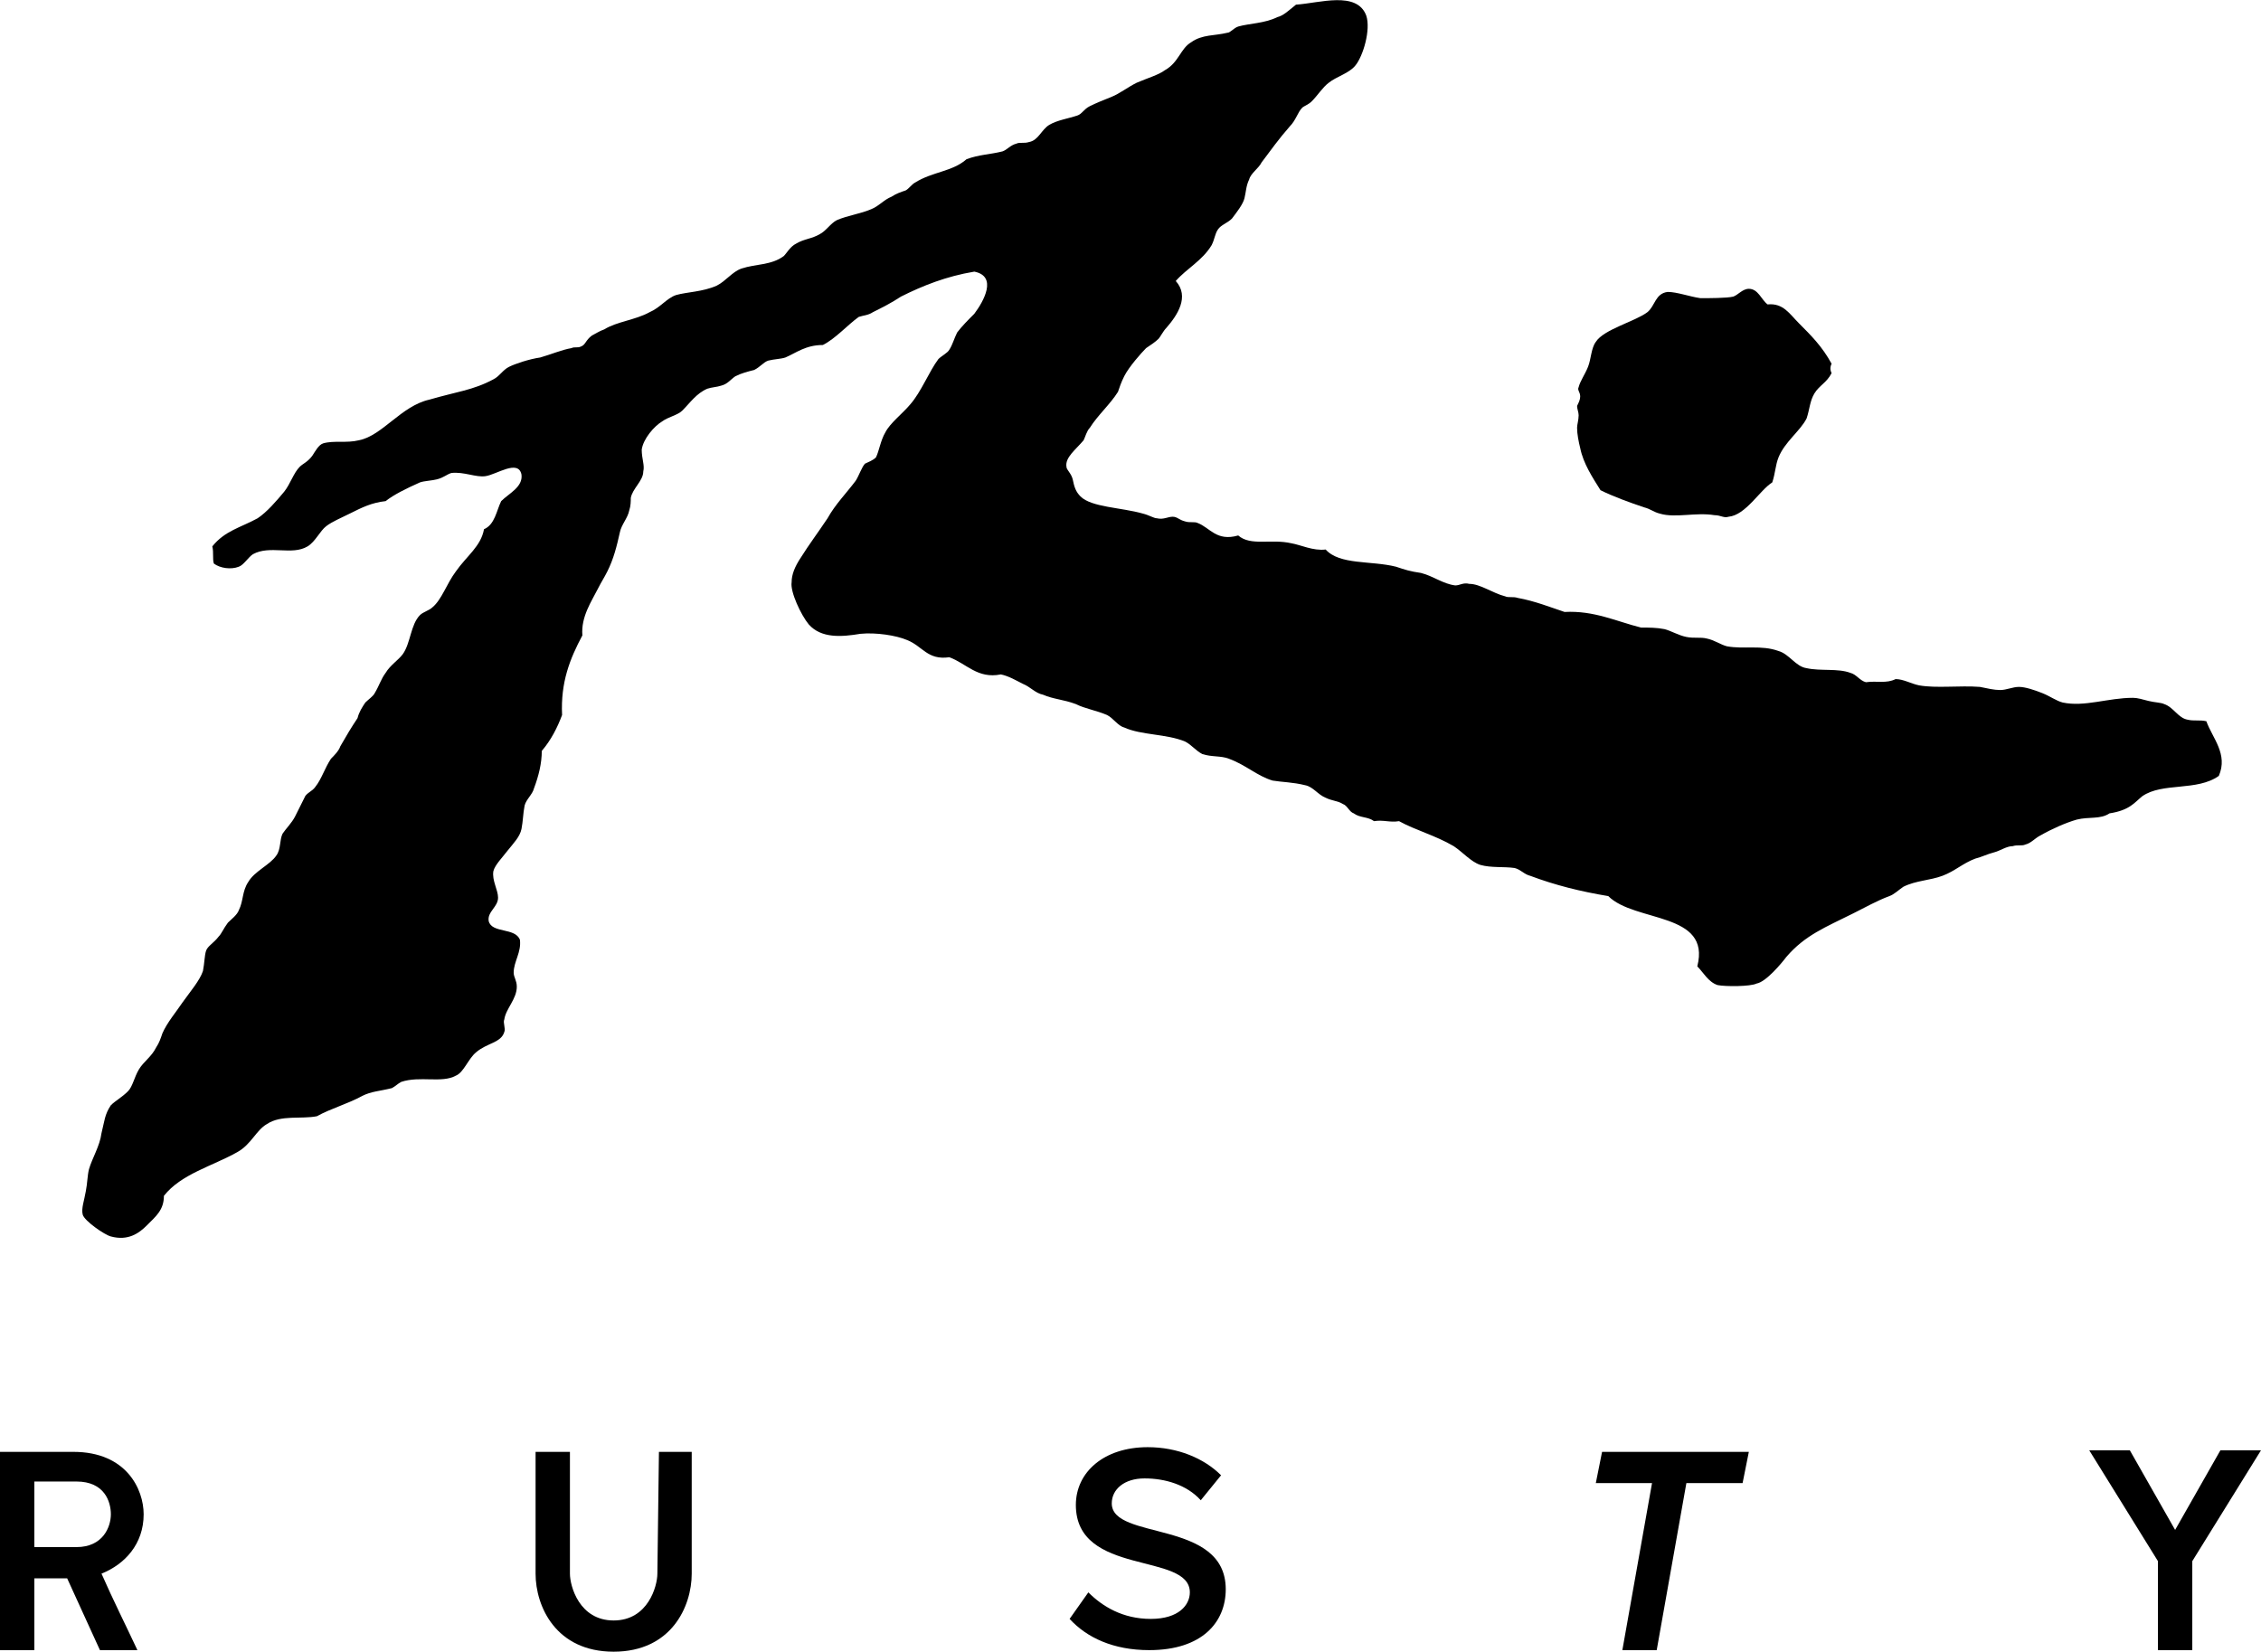 <?xml version="1.0" encoding="utf-8"?>
<!-- Generator: Adobe Illustrator 18.1.1, SVG Export Plug-In . SVG Version: 6.00 Build 0)  -->
<!DOCTYPE svg PUBLIC "-//W3C//DTD SVG 1.1//EN" "http://www.w3.org/Graphics/SVG/1.1/DTD/svg11.dtd">
<svg version="1.1" id="Layer_1" xmlns="http://www.w3.org/2000/svg" xmlns:xlink="http://www.w3.org/1999/xlink" x="0px" y="0px"
	 viewBox="225.8 368.2 144.8 105.8" enable-background="new 225.8 368.2 144.8 105.8" xml:space="preserve">
<g>
	<polygon points="368,461.1 365.1,466.2 362.2,461.1 359.6,461.1 364,468.2 364,473.9 366.2,473.9 366.2,468.2 370.6,461.1 	"/>
	<path d="M327,396.9c0.2,1,0.8,1.9,1.3,2.7c0.8,0.4,1.9,0.8,2.8,1.1c0.4,0.1,0.6,0.3,1,0.4c1,0.3,2.3-0.1,3.5,0.1
		c0.4,0,0.6,0.2,0.9,0.1c1.1-0.1,2-1.7,2.8-2.2c0.2-0.6,0.2-1.1,0.4-1.6c0.4-1,1.4-1.7,1.8-2.5c0.2-0.6,0.2-1.1,0.5-1.6
		c0.3-0.5,0.8-0.7,1.1-1.3c-0.1-0.2-0.1-0.4,0-0.6c-0.6-1.1-1.3-1.8-2.1-2.6c-0.6-0.6-1-1.3-2-1.2c-0.4-0.3-0.6-1-1.2-1
		c-0.4,0-0.7,0.4-1,0.5c-0.4,0.1-1.6,0.1-2.1,0.1c-0.7-0.1-1.5-0.4-2.1-0.4c-0.8,0.1-0.8,0.9-1.3,1.3c-0.8,0.6-2.8,1.1-3.3,1.9
		c-0.3,0.4-0.3,1.1-0.5,1.6c-0.2,0.5-0.5,0.9-0.6,1.3c-0.1,0.2,0.1,0.3,0.1,0.6c0,0.2-0.1,0.4-0.2,0.6c0,0.2,0.1,0.4,0.1,0.6
		c0,0.3-0.1,0.6-0.1,0.8C326.8,396,326.9,396.5,327,396.9z"/>
	<path d="M267.9,469c0,0.8-0.6,3-2.8,3c-2.2,0-2.8-2.2-2.8-3v-7.8h-2.2v7.8c0,2.1,1.3,5,5,5c3.7,0,5-2.9,5-5v-7.8H268L267.9,469
		L267.9,469z"/>
	<path d="M235,465.2c0-1.6-1.1-4-4.5-4h-4.7v12.7h2.2v-4.6h2.1l2.1,4.6h2.4c-0.7-1.5-1.6-3.3-2.3-4.9
		C233.8,468.4,235,467.1,235,465.2z M230.7,467.3H228v-4.2h2.7c1.8,0,2.2,1.3,2.2,2.1S232.4,467.3,230.7,467.3z"/>
	<path d="M363,419.2c1.3-0.9,3.5-0.3,4.9-1.3c0.6-1.4-0.4-2.4-0.8-3.5c-0.4-0.1-0.8,0-1.2-0.1c-0.6-0.1-0.9-0.8-1.5-1
		c-0.2-0.1-0.6-0.1-1-0.2s-0.7-0.2-1-0.2c-1.6,0-3.1,0.6-4.5,0.3c-0.4-0.1-0.8-0.4-1.3-0.6c-0.5-0.2-1.1-0.4-1.5-0.4
		c-0.4,0-0.8,0.2-1.2,0.2c-0.4,0-0.8-0.1-1.3-0.2c-1.3-0.1-2.8,0.1-3.9-0.1c-0.5-0.1-1-0.4-1.5-0.4c-0.6,0.3-1.2,0.1-1.9,0.2
		c-0.4-0.1-0.6-0.5-1-0.6c-0.8-0.3-1.9-0.1-2.8-0.3c-0.7-0.1-1.1-0.9-1.8-1.1c-1.1-0.4-2.2-0.1-3.3-0.3c-0.4-0.1-0.8-0.4-1.3-0.5
		c-0.4-0.1-0.8,0-1.3-0.1c-0.5-0.1-1-0.4-1.4-0.5c-0.5-0.1-1-0.1-1.5-0.1c-1.6-0.4-3-1.1-4.9-1c-0.9-0.3-1.9-0.7-3-0.9
		c-0.3-0.1-0.6,0-0.8-0.1c-0.8-0.2-1.6-0.8-2.3-0.8c-0.4-0.1-0.6,0.1-0.9,0.1c-0.8-0.1-1.4-0.6-2.2-0.8c-0.7-0.1-1-0.2-1.6-0.4
		c-1.6-0.4-3.6-0.1-4.5-1.1c-0.8,0.1-1.6-0.3-2.2-0.4c-1.3-0.3-2.6,0.2-3.4-0.5c-1.4,0.4-1.8-0.5-2.6-0.8c-0.2-0.1-0.5,0-0.8-0.1
		c-0.4-0.1-0.5-0.3-0.8-0.3c-0.3,0-0.6,0.2-1,0.1c-0.2,0-0.5-0.2-0.9-0.3c-1.4-0.4-3.3-0.4-4-1.1c-0.3-0.3-0.4-0.6-0.5-1.1
		c-0.1-0.4-0.4-0.6-0.4-0.8c-0.1-0.6,0.6-1.1,1.1-1.7c0.1-0.2,0.2-0.6,0.4-0.8c0.5-0.8,1.3-1.5,1.8-2.3c0.1-0.3,0.2-0.6,0.4-1
		c0.3-0.6,1.1-1.5,1.4-1.8c0.3-0.2,0.6-0.4,0.8-0.6c0.1-0.1,0.3-0.5,0.5-0.7c0.7-0.8,1.5-2,0.6-3c0.7-0.8,1.7-1.3,2.3-2.3
		c0.2-0.4,0.2-0.7,0.4-1c0.2-0.3,0.6-0.4,0.9-0.7c0.3-0.4,0.7-0.9,0.8-1.3c0.1-0.4,0.1-0.8,0.3-1.2c0.1-0.4,0.6-0.7,0.8-1.1
		c0.6-0.8,1.1-1.5,1.8-2.3c0.4-0.4,0.5-0.9,0.8-1.2c0.1-0.1,0.4-0.2,0.6-0.4c0.4-0.4,0.7-0.9,1.1-1.2c0.5-0.4,1.3-0.6,1.7-1.1
		c0.5-0.6,1-2.3,0.7-3.2c-0.6-1.6-3-0.8-4.5-0.7c-0.5,0.4-0.8,0.7-1.2,0.8c-0.8,0.4-1.8,0.4-2.5,0.6c-0.3,0.1-0.5,0.4-0.7,0.4
		c-0.8,0.2-1.6,0.1-2.3,0.6c-0.7,0.4-0.8,1.3-1.7,1.8c-0.4,0.3-1.1,0.5-1.8,0.8c-0.6,0.3-1.1,0.7-1.6,0.9c-0.5,0.2-1,0.4-1.4,0.6
		c-0.4,0.2-0.5,0.5-0.8,0.6c-0.6,0.2-1.3,0.3-1.8,0.6c-0.5,0.3-0.7,1-1.3,1.1c-0.3,0.1-0.6,0-0.8,0.1c-0.4,0.1-0.6,0.4-0.9,0.5
		c-0.8,0.2-1.5,0.2-2.3,0.5c-0.9,0.8-2.2,0.8-3.3,1.5c-0.2,0.1-0.4,0.4-0.6,0.5c-0.3,0.1-0.6,0.2-0.9,0.4c-0.5,0.2-0.8,0.6-1.3,0.8
		c-0.7,0.3-1.5,0.4-2.2,0.7c-0.4,0.2-0.7,0.7-1.1,0.9c-0.5,0.3-1,0.3-1.5,0.6c-0.4,0.2-0.6,0.6-0.8,0.8c-0.8,0.6-1.8,0.5-2.7,0.8
		c-0.6,0.2-1,0.8-1.6,1.1c-0.9,0.4-1.9,0.4-2.6,0.6c-0.6,0.2-1,0.8-1.7,1.1c-0.9,0.5-2.1,0.6-2.9,1.1c-0.3,0.1-0.6,0.3-0.8,0.4
		c-0.4,0.3-0.4,0.6-0.7,0.7c-0.2,0.1-0.4,0-0.6,0.1c-0.6,0.1-1.3,0.4-2,0.6c-0.7,0.1-1.6,0.4-2,0.6c-0.4,0.2-0.6,0.6-1,0.8
		c-1.3,0.7-2.4,0.8-4.1,1.3c-1.8,0.4-3,2.3-4.5,2.6c-0.8,0.2-1.6,0-2.3,0.2c-0.3,0.1-0.5,0.5-0.7,0.8c-0.3,0.4-0.6,0.5-0.8,0.7
		c-0.4,0.4-0.6,1.1-1,1.6c-0.5,0.6-1.1,1.3-1.7,1.7c-1.1,0.6-2.1,0.8-2.9,1.8c0.1,0.4,0,0.8,0.1,1.1c0.4,0.3,1.1,0.4,1.6,0.2
		c0.3-0.1,0.6-0.6,0.9-0.8c1.1-0.6,2.5,0.1,3.5-0.5c0.5-0.3,0.8-1,1.2-1.3c0.4-0.3,0.9-0.5,1.5-0.8c0.8-0.4,1.4-0.7,2.3-0.8
		c0.5-0.4,1.3-0.8,2.2-1.2c0.3-0.1,0.7-0.1,1.1-0.2c0.4-0.1,0.6-0.3,0.9-0.4c0.8-0.1,1.6,0.3,2.2,0.2c0.7-0.1,2.1-1.1,2.3-0.1
		c0.1,0.8-0.8,1.2-1.3,1.7c-0.3,0.6-0.4,1.5-1.1,1.8c-0.2,1.1-1.1,1.7-1.8,2.7c-0.6,0.8-0.9,1.8-1.5,2.3c-0.2,0.2-0.6,0.3-0.8,0.5
		c-0.6,0.6-0.6,1.8-1.1,2.5c-0.3,0.4-0.8,0.7-1.1,1.2c-0.3,0.4-0.4,0.8-0.7,1.3c-0.1,0.2-0.4,0.4-0.6,0.6c-0.2,0.3-0.4,0.6-0.5,1
		c-0.4,0.6-0.7,1.1-1.1,1.8c-0.1,0.3-0.4,0.6-0.6,0.8c-0.4,0.6-0.6,1.3-1,1.8c-0.2,0.3-0.6,0.4-0.7,0.7c-0.2,0.4-0.4,0.8-0.6,1.2
		c-0.2,0.4-0.6,0.8-0.8,1.1c-0.2,0.4-0.1,1-0.4,1.4c-0.4,0.6-1.4,1-1.8,1.7c-0.4,0.6-0.3,1.2-0.6,1.8c-0.1,0.3-0.5,0.6-0.7,0.8
		c-0.3,0.4-0.4,0.7-0.6,0.9c-0.3,0.4-0.7,0.6-0.8,0.9c-0.1,0.3-0.1,0.8-0.2,1.3c-0.2,0.6-0.8,1.3-1.3,2c-0.4,0.6-1,1.3-1.3,2
		c-0.1,0.3-0.2,0.6-0.4,0.9c-0.3,0.6-0.8,0.9-1.1,1.4c-0.3,0.5-0.4,1.1-0.7,1.4c-0.4,0.4-0.8,0.6-1.1,0.9c-0.4,0.6-0.4,1-0.6,1.8
		c-0.1,0.8-0.6,1.6-0.8,2.3c-0.1,0.4-0.1,0.9-0.2,1.4c-0.1,0.6-0.3,1.1-0.2,1.5c0.1,0.4,1.4,1.3,1.8,1.4c1.1,0.3,1.8-0.2,2.3-0.7
		c0.6-0.6,1.1-1,1.1-1.9c1.1-1.4,3.1-1.9,4.7-2.8c0.9-0.5,1.2-1.4,1.9-1.8c0.9-0.6,2.2-0.3,3.2-0.5c0.9-0.5,2-0.8,2.9-1.3
		c0.6-0.3,1.1-0.3,1.9-0.5c0.2-0.1,0.4-0.3,0.6-0.4c1.2-0.4,2.6,0.1,3.5-0.4c0.5-0.2,0.8-1.1,1.3-1.5c0.7-0.6,1.6-0.6,1.8-1.3
		c0.1-0.2-0.1-0.6,0-0.8c0.1-0.7,0.8-1.3,0.8-2.1c0-0.4-0.2-0.6-0.2-0.9c0-0.7,0.5-1.3,0.4-2.1c-0.3-0.8-1.8-0.4-2-1.2
		c-0.1-0.6,0.6-0.9,0.6-1.5c0-0.5-0.4-1.1-0.3-1.7c0.1-0.4,0.6-0.9,0.9-1.3c0.4-0.5,0.8-0.9,0.9-1.4c0.1-0.5,0.1-1,0.2-1.5
		c0.1-0.4,0.5-0.7,0.6-1.1c0.3-0.8,0.5-1.6,0.5-2.4c0.6-0.7,1-1.5,1.3-2.3c-0.1-2.1,0.5-3.6,1.3-5.1c-0.1-1.2,0.6-2.2,1-3
		c0.2-0.4,0.4-0.7,0.6-1.1c0.4-0.8,0.6-1.6,0.8-2.5c0.1-0.5,0.5-0.9,0.6-1.4c0.1-0.3,0.1-0.6,0.1-0.8c0.1-0.6,0.8-1.1,0.8-1.7
		c0.1-0.4-0.1-0.8-0.1-1.4c0.1-0.7,0.8-1.5,1.3-1.8c0.4-0.3,1-0.4,1.3-0.7c0.5-0.5,0.9-1.1,1.6-1.4c0.3-0.1,0.6-0.1,0.9-0.2
		c0.4-0.1,0.6-0.4,0.9-0.6c0.4-0.2,0.8-0.3,1.2-0.4c0.4-0.2,0.6-0.5,0.9-0.6c0.4-0.1,0.8-0.1,1.1-0.2c0.7-0.3,1.3-0.8,2.4-0.8
		c0.8-0.4,1.6-1.3,2.3-1.8c0.3-0.1,0.6-0.1,0.9-0.3c0.6-0.3,1.2-0.6,1.8-1c1.4-0.7,2.9-1.3,4.7-1.6c1.5,0.3,0.6,1.9,0,2.7
		c-0.4,0.4-0.8,0.8-1.1,1.2c-0.2,0.4-0.3,0.8-0.5,1.1c-0.1,0.2-0.5,0.4-0.7,0.6c-0.6,0.8-1.1,2.1-1.8,2.9c-0.5,0.6-1.3,1.2-1.6,1.8
		c-0.3,0.5-0.4,1.2-0.6,1.6c-0.2,0.2-0.5,0.3-0.7,0.4c-0.2,0.2-0.4,0.8-0.6,1.1c-0.6,0.8-1.3,1.5-1.8,2.4c-0.6,0.9-1.2,1.7-1.7,2.5
		c-0.4,0.6-0.6,1.1-0.6,1.6c-0.1,0.6,0.6,2.1,1.1,2.7c0.8,0.9,2.1,0.8,3.3,0.6c1-0.1,2.3,0.1,3,0.4c1,0.4,1.3,1.3,2.7,1.1
		c1.1,0.4,1.8,1.4,3.3,1.1c0.5,0.1,1,0.4,1.4,0.6c0.5,0.2,0.8,0.6,1.3,0.7c0.7,0.3,1.3,0.3,2.1,0.6c0.6,0.3,1.3,0.4,2,0.7
		c0.4,0.2,0.7,0.7,1.1,0.8c1.1,0.5,2.7,0.4,3.9,0.9c0.4,0.2,0.7,0.6,1.1,0.8c0.6,0.2,1.2,0.1,1.7,0.3c1.1,0.4,1.8,1.1,2.8,1.4
		c0.6,0.1,1.3,0.1,2.1,0.3c0.5,0.1,0.8,0.6,1.3,0.8c0.4,0.2,0.8,0.2,1.1,0.4c0.3,0.1,0.4,0.5,0.7,0.6c0.4,0.3,0.9,0.2,1.3,0.5
		c0.6-0.1,1,0.1,1.6,0c1.1,0.6,2.3,0.9,3.5,1.6c0.6,0.4,1.1,1,1.7,1.2c0.7,0.2,1.5,0.1,2.2,0.2c0.4,0.1,0.6,0.4,1,0.5
		c1.6,0.6,3.2,1,5,1.3c1.7,1.7,6.6,1,5.7,4.5c0.4,0.4,0.7,1,1.3,1.2c0.5,0.1,2.1,0.1,2.5-0.1c0.6-0.1,1.6-1.3,1.9-1.7
		c1.2-1.4,2.5-1.9,4.3-2.8c0.8-0.4,1.5-0.8,2.3-1.1c0.3-0.1,0.6-0.4,0.9-0.6c0.8-0.4,1.7-0.4,2.5-0.7c0.8-0.3,1.3-0.8,2.1-1.1
		c0.4-0.1,0.8-0.3,1.2-0.4s0.8-0.4,1.2-0.4c0.3-0.1,0.6,0,0.8-0.1c0.4-0.1,0.6-0.4,1-0.6c0.7-0.4,1.6-0.8,2.3-1
		c0.8-0.2,1.5,0,2.1-0.4C362.2,420.1,362.5,419.6,363,419.2z"/>
	<polygon points="328,463.2 331.6,463.2 329.7,473.9 331.9,473.9 333.8,463.2 337.4,463.2 337.8,461.2 328.4,461.2 	"/>
	<path d="M297,464.5c0-0.9,0.8-1.6,2.1-1.6c1.3,0,2.7,0.4,3.6,1.4l1.3-1.6c-1.1-1.1-2.8-1.8-4.7-1.8c-2.8,0-4.6,1.6-4.6,3.7
		c0,4.6,7.3,3,7.3,5.6c0,0.8-0.7,1.7-2.5,1.7c-1.8,0-3.1-0.8-4-1.7l-1.2,1.7c1.1,1.2,2.8,2,5.1,2c3.4,0,4.9-1.8,4.9-3.9
		C304.3,465.5,297,466.9,297,464.5z"/>
</g>
</svg>
